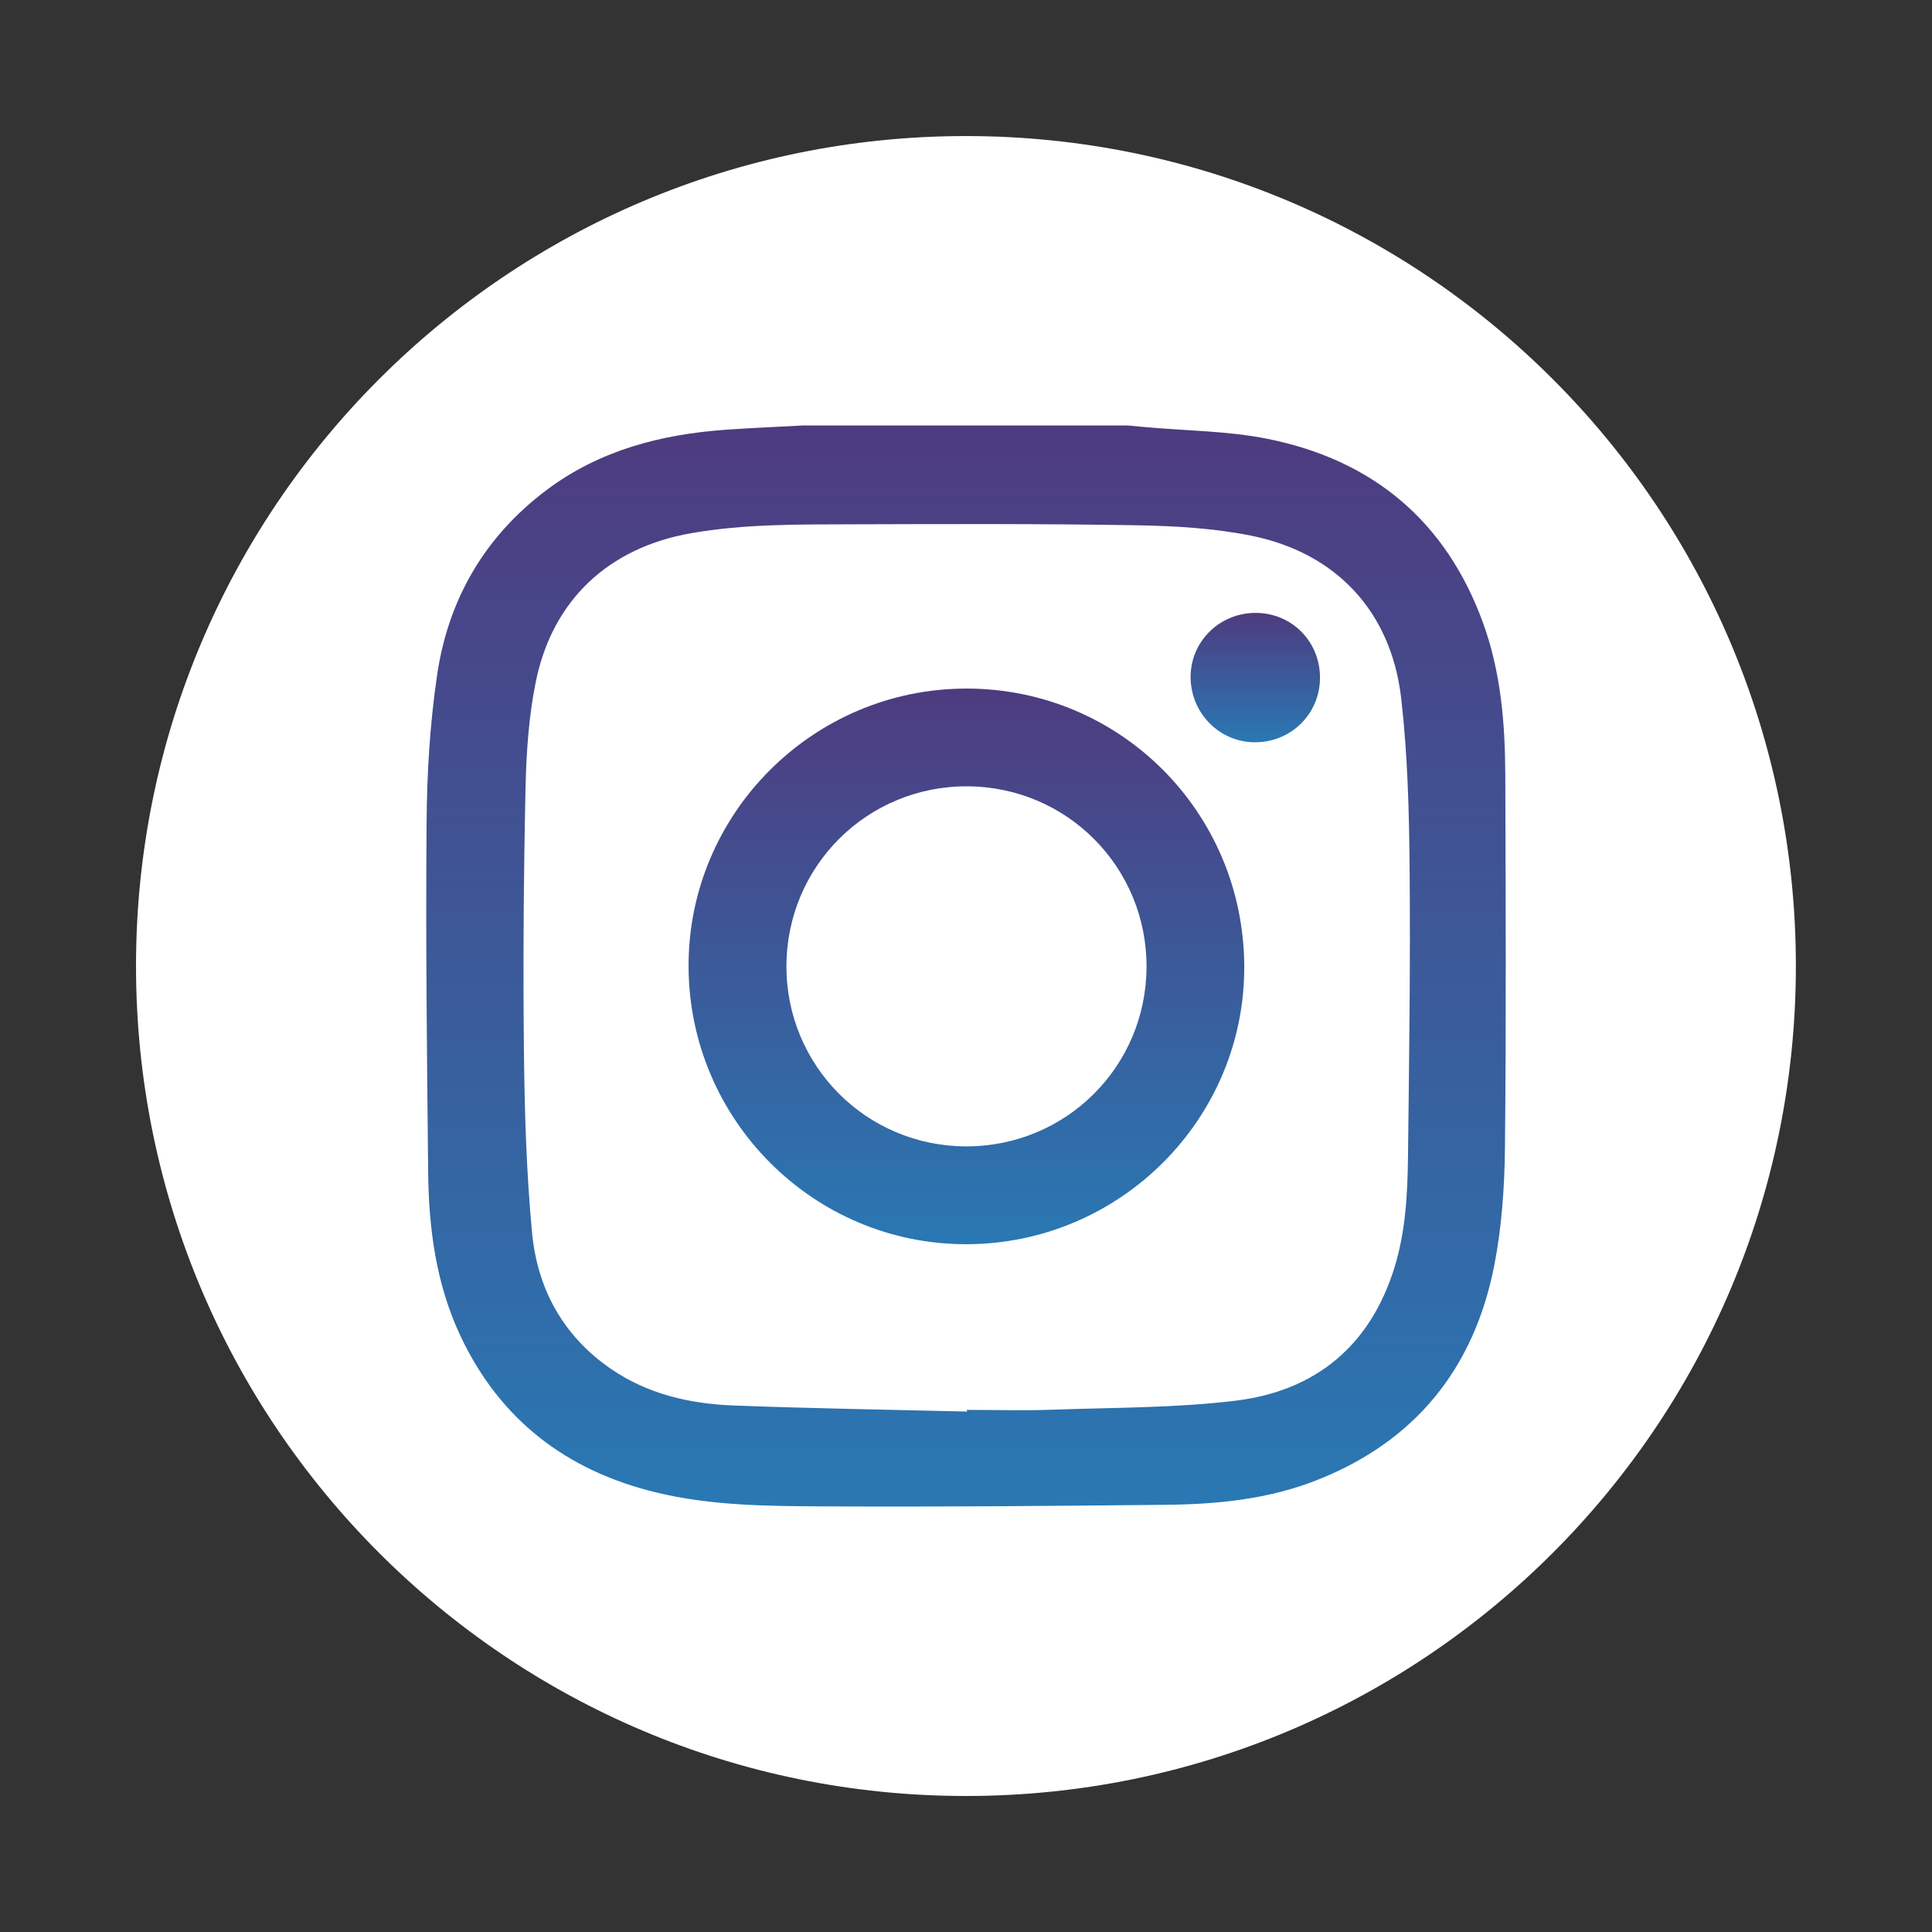 <svg width="50" height="50" viewBox="0 0 50 50" fill="none" xmlns="http://www.w3.org/2000/svg">
<rect x="0" y="0" width="50" height="50" fill="#333333" stroke="none"/>
<path d="M24.998 46.48C36.861 46.48 46.477 36.863 46.477 25C46.477 13.138 36.861 3.521 24.998 3.521C13.136 3.521 3.52 13.138 3.52 25C3.52 36.863 13.136 46.48 24.998 46.48Z" fill="white"/>
<path d="M20.807 11.01C23.596 11.01 26.384 11.01 29.173 11.01C29.335 11.025 29.497 11.04 29.659 11.055C30.71 11.15 31.779 11.151 32.807 11.358C35.529 11.905 37.425 13.486 38.383 16.126C38.846 17.403 38.953 18.737 38.957 20.08C38.967 23.288 38.981 26.495 38.948 29.702C38.937 30.717 38.867 31.748 38.673 32.742C38.15 35.422 36.617 37.318 34.046 38.319C32.806 38.802 31.499 38.931 30.183 38.944C27.231 38.974 24.279 39.001 21.327 38.985C19.872 38.977 18.41 38.971 16.98 38.624C14.663 38.062 12.942 36.748 11.919 34.579C11.289 33.244 11.097 31.808 11.081 30.351C11.049 27.326 11.015 24.301 11.04 21.276C11.05 20.005 11.127 18.723 11.313 17.466C11.602 15.507 12.546 13.882 14.148 12.68C15.521 11.65 17.111 11.24 18.792 11.121C19.462 11.074 20.135 11.046 20.807 11.01ZM25.023 36.531C25.023 36.517 25.024 36.502 25.024 36.488C25.762 36.488 26.501 36.51 27.238 36.483C28.821 36.426 30.414 36.441 31.982 36.249C34.05 35.996 35.466 34.826 36.092 32.792C36.379 31.859 36.428 30.892 36.439 29.926C36.468 27.448 36.503 24.969 36.481 22.491C36.468 21.017 36.431 19.536 36.263 18.074C36.004 15.826 34.579 14.301 32.364 13.86C31.398 13.668 30.394 13.611 29.405 13.594C26.964 13.553 24.521 13.561 22.079 13.569C20.677 13.574 19.271 13.556 17.882 13.8C15.759 14.173 14.303 15.519 13.869 17.632C13.682 18.544 13.62 19.492 13.6 20.425C13.552 22.675 13.535 24.926 13.559 27.177C13.576 28.751 13.622 30.33 13.769 31.896C13.905 33.35 14.571 34.574 15.807 35.424C16.761 36.08 17.852 36.331 18.984 36.374C20.997 36.451 23.01 36.482 25.023 36.531Z" fill="url(#paint0_linear_2235_53)"/>
<path d="M17.82 25.016C17.807 21.057 21.041 17.821 25.012 17.82C28.978 17.82 32.174 21.006 32.201 24.987C32.228 28.944 29.002 32.186 25.026 32.2C21.066 32.215 17.834 28.992 17.82 25.016ZM24.998 29.668C27.58 29.675 29.66 27.612 29.672 25.031C29.684 22.45 27.621 20.365 25.041 20.35C22.45 20.335 20.359 22.409 20.353 25.001C20.348 27.58 22.419 29.661 24.998 29.668Z" fill="url(#paint1_linear_2235_53)"/>
<path d="M32.527 15.862C33.466 15.88 34.185 16.639 34.161 17.585C34.137 18.507 33.382 19.225 32.452 19.21C31.528 19.195 30.793 18.419 30.813 17.482C30.833 16.567 31.598 15.844 32.527 15.862Z" fill="url(#paint2_linear_2235_53)"/>
<defs>
<linearGradient id="paint0_linear_2235_53" x1="25" y1="11.01" x2="25" y2="38.989" gradientUnits="userSpaceOnUse">
<stop stop-color="#4E3B7F"/>
<stop offset="1" stop-color="#2978B3"/>
</linearGradient>
<linearGradient id="paint1_linear_2235_53" x1="25.011" y1="17.82" x2="25.011" y2="32.2" gradientUnits="userSpaceOnUse">
<stop stop-color="#4E3B7F"/>
<stop offset="1" stop-color="#2978B3"/>
</linearGradient>
<linearGradient id="paint2_linear_2235_53" x1="32.487" y1="15.861" x2="32.487" y2="19.21" gradientUnits="userSpaceOnUse">
<stop stop-color="#4E3B7F"/>
<stop offset="1" stop-color="#2978B3"/>
</linearGradient>
</defs>
</svg>
